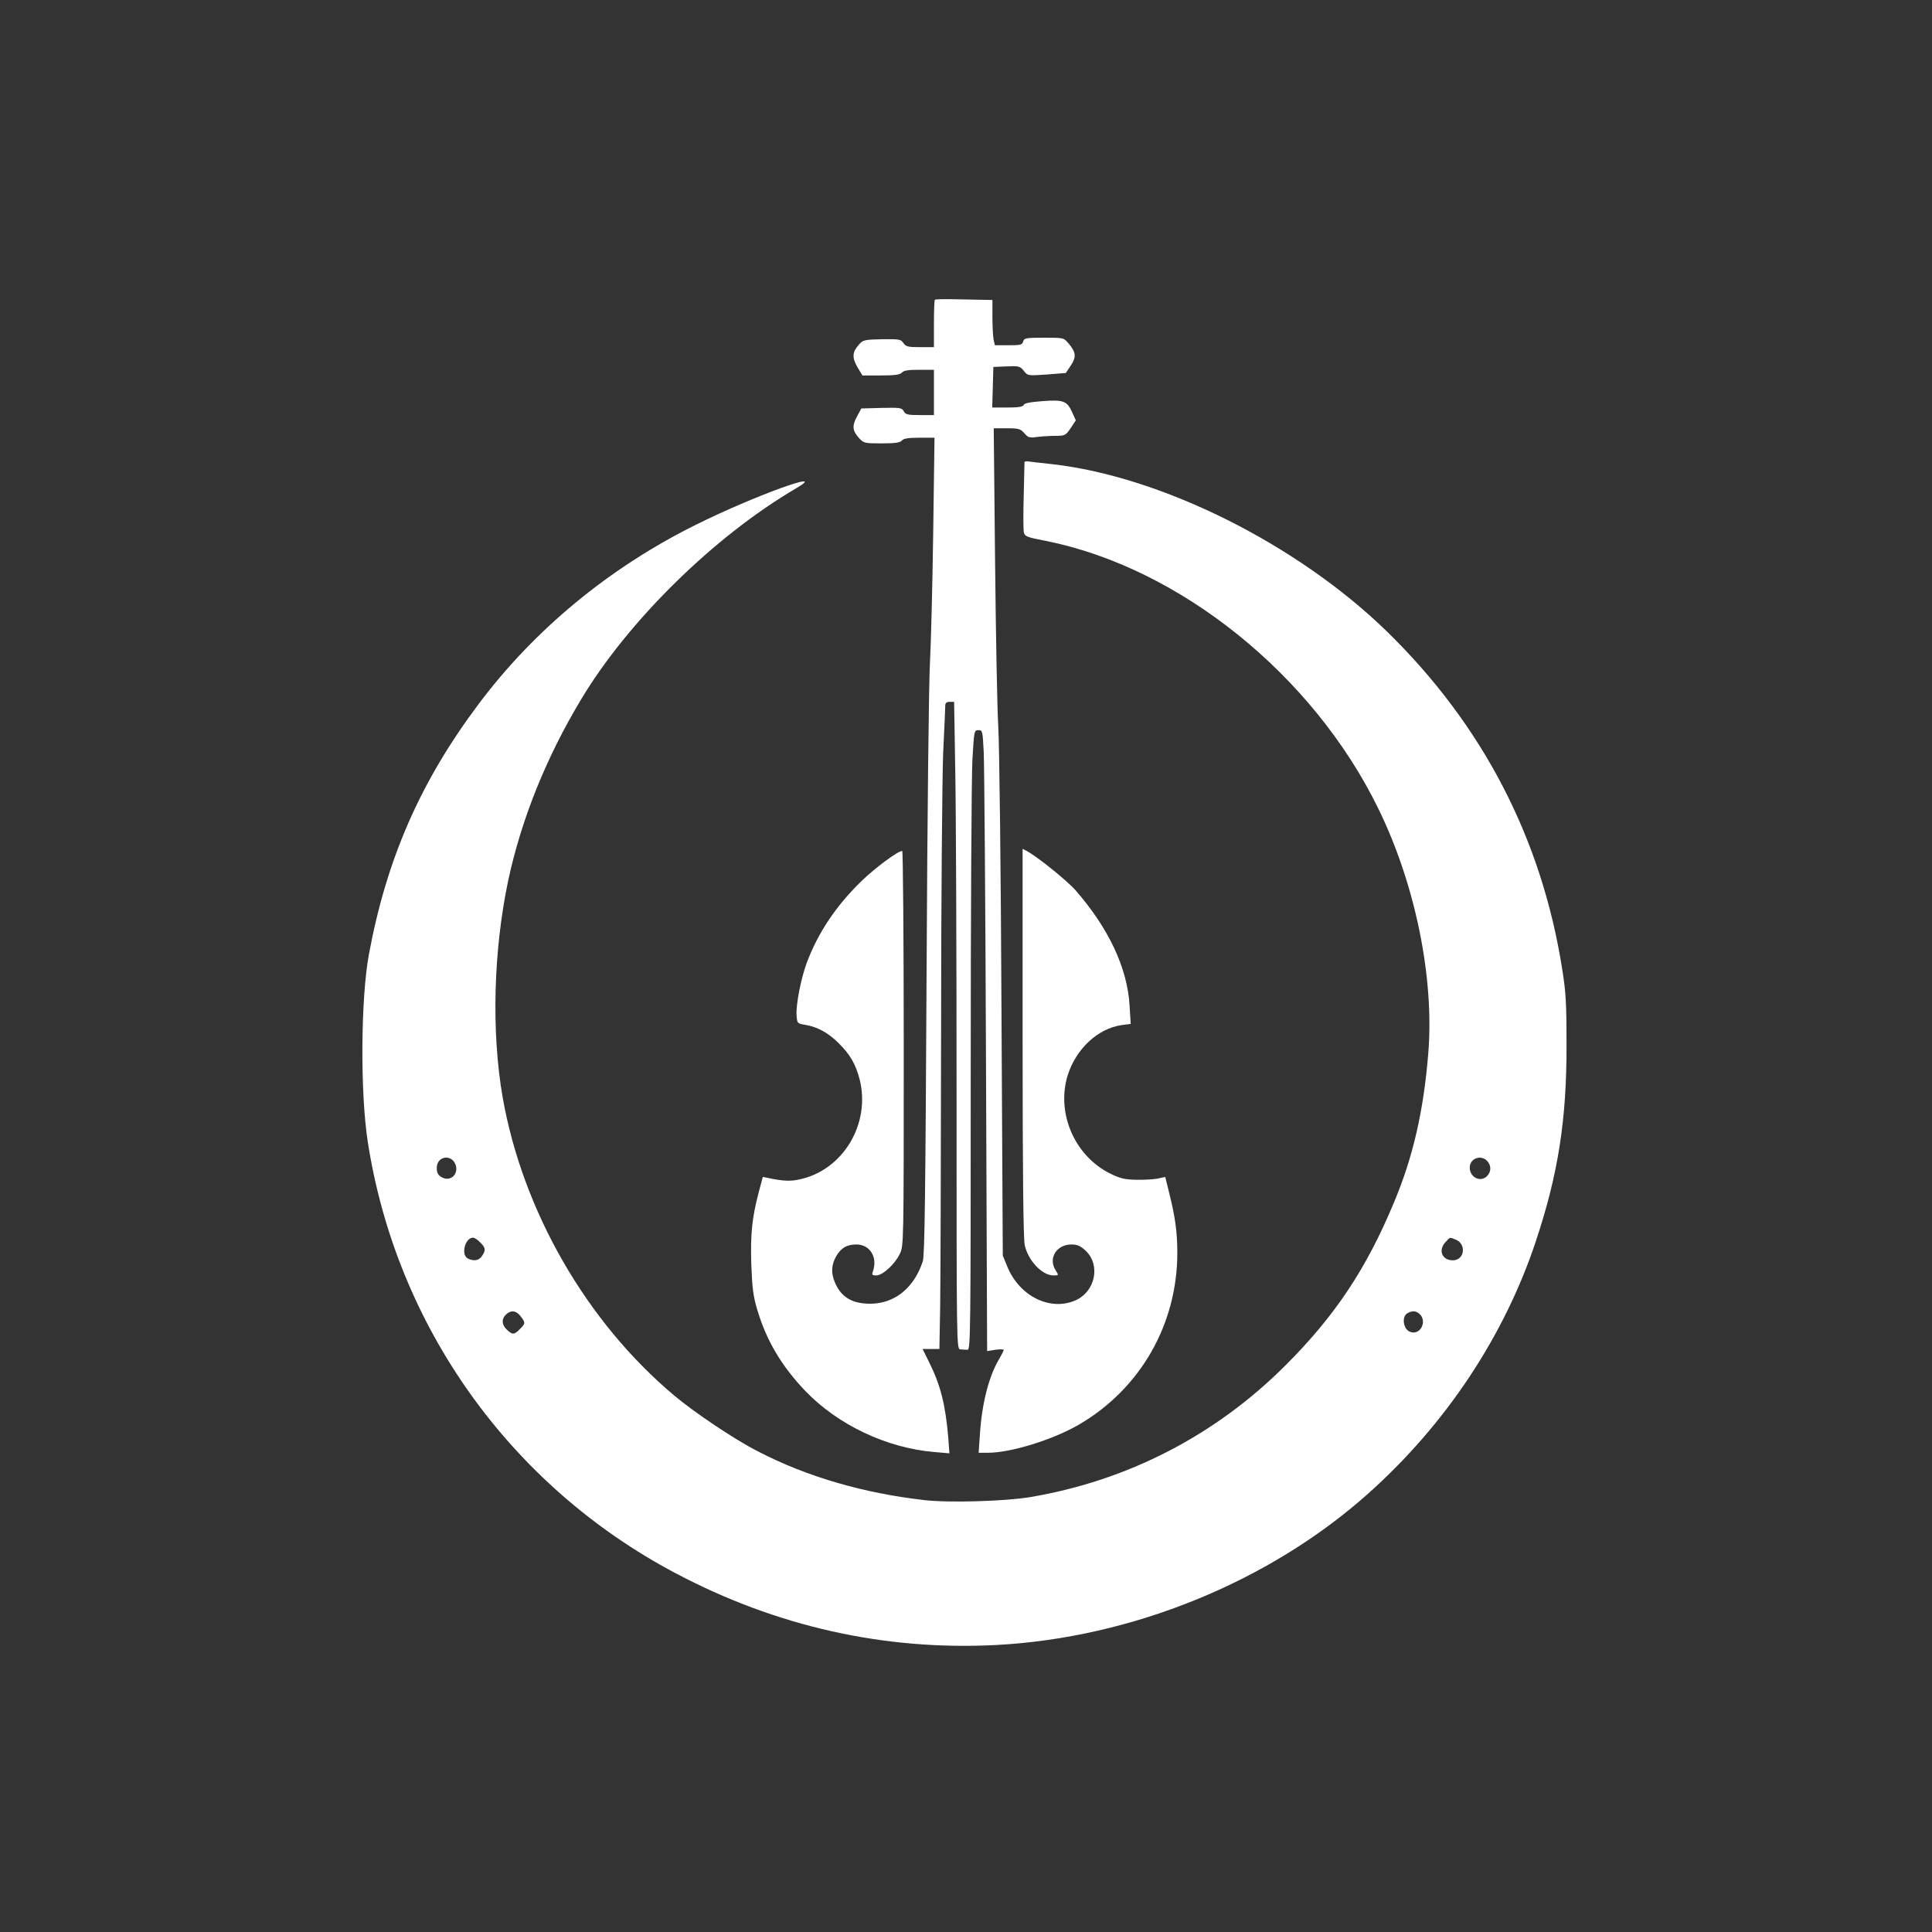 <?xml version="1.0" standalone="no"?>
<!DOCTYPE svg PUBLIC "-//W3C//DTD SVG 20010904//EN"
 "http://www.w3.org/TR/2001/REC-SVG-20010904/DTD/svg10.dtd">
<svg version="1.0" xmlns="http://www.w3.org/2000/svg"
 width="1024pt" height="1024pt" viewBox="0 0 1024 1024"
 preserveAspectRatio="xMidYMid meet">

<rect x="0" y="0" width="1024" height="1024" fill="#333333" stroke="none"/>

<g transform="translate(0,1024) scale(0.1,-0.1)"
fill="#ffffff" stroke="none">
<path d="M4955 8651 c-3 -2 -5 -60 -5 -128 l0 -123 -74 0 c-64 0 -75 3 -88 22
-13 20 -22 21 -114 20 -92 -2 -101 -4 -121 -28 -36 -40 -38 -68 -9 -119 l27
-45 98 0 c75 0 101 4 111 15 9 11 33 15 91 15 l79 0 0 -120 0 -120 -75 0 c-64
0 -76 3 -85 20 -10 19 -19 20 -118 18 l-107 -3 -23 -43 c-27 -49 -24 -76 12
-115 24 -26 30 -27 119 -27 72 0 98 4 107 15 9 11 34 15 93 15 l80 0 -7 -512
c-4 -282 -12 -587 -17 -678 -6 -94 -14 -802 -18 -1650 -6 -1171 -10 -1493 -20
-1525 -46 -141 -149 -225 -279 -225 -96 0 -154 35 -187 113 -21 50 -19 92 6
137 26 46 59 65 111 64 70 -2 110 -69 85 -141 -7 -20 -5 -23 17 -23 34 0 99
59 125 114 21 42 21 53 21 1089 0 576 -4 1047 -8 1047 -23 0 -145 -91 -215
-159 -136 -132 -231 -274 -291 -434 -31 -84 -58 -222 -54 -279 3 -42 4 -43 47
-50 64 -11 121 -42 175 -96 62 -61 91 -112 112 -192 60 -235 -87 -482 -318
-531 -48 -11 -89 -9 -164 7 l-31 6 -21 -79 c-36 -136 -45 -222 -40 -385 5
-127 10 -168 32 -241 48 -162 129 -298 253 -428 173 -181 433 -304 685 -325
l80 -7 -6 84 c-15 174 -41 279 -103 402 l-33 67 44 0 45 0 4 218 c2 119 4 780
5 1467 0 688 6 1351 11 1475 6 124 11 235 11 248 0 16 6 22 23 22 l24 0 6
-362 c4 -199 7 -970 7 -1715 0 -1346 0 -1353 20 -1355 11 -1 28 -2 38 -2 16
-1 17 76 17 1484 0 817 4 1556 9 1643 9 154 9 157 32 157 22 0 22 -4 28 -117
3 -65 9 -806 12 -1646 l6 -1528 44 7 c24 3 44 3 44 -1 0 -3 -11 -26 -25 -49
-54 -92 -90 -232 -101 -394 l-7 -102 49 0 c123 0 347 70 484 150 325 190 520
532 520 909 0 110 -11 189 -42 314 l-22 89 -41 -9 c-22 -4 -73 -7 -113 -6 -60
1 -85 7 -136 32 -190 93 -289 321 -227 522 45 141 160 248 287 266 l47 6 -6
96 c-11 200 -112 413 -287 613 -46 52 -203 178 -257 207 l-23 12 0 -1025 c0
-683 4 -1041 11 -1074 17 -82 92 -162 152 -162 29 0 29 0 13 26 -43 64 4 140
86 138 32 -1 47 -9 76 -37 74 -74 47 -208 -51 -256 -135 -65 -304 16 -369 178
l-23 56 -7 1310 c-3 721 -11 1393 -17 1495 -6 102 -13 499 -17 883 l-7 697 70
0 c62 0 72 -3 92 -26 21 -24 28 -26 68 -20 25 3 69 6 98 6 50 0 53 2 80 41
l27 41 -18 40 c-28 63 -46 70 -157 62 -67 -5 -98 -11 -101 -20 -4 -10 -27 -14
-86 -14 l-81 0 3 108 3 107 70 3 c65 3 71 1 91 -23 21 -27 21 -27 122 -20
l101 8 26 39 c31 46 28 71 -11 117 -26 31 -26 31 -131 31 -96 0 -105 -2 -110
-20 -5 -18 -14 -20 -78 -20 l-72 0 -7 31 c-3 17 -6 71 -6 120 l0 89 -57 1
c-32 1 -100 2 -151 3 -51 1 -95 0 -97 -3z"/>
<path d="M5430 7791 c0 -3 -2 -82 -4 -175 -3 -94 -2 -181 0 -195 5 -24 13 -28
118 -48 709 -142 1415 -710 1761 -1418 197 -402 298 -899 265 -1300 -25 -306
-81 -549 -182 -789 -146 -351 -312 -600 -573 -861 -371 -372 -838 -613 -1355
-700 -131 -22 -429 -31 -560 -16 -323 37 -624 124 -882 258 -124 63 -337 206
-444 296 -466 391 -804 979 -910 1582 -60 347 -49 775 30 1150 69 321 200 649
386 958 249 416 706 865 1140 1119 184 108 -235 -45 -535 -195 -458 -228 -852
-554 -1147 -947 -310 -413 -489 -822 -583 -1330 -43 -235 -46 -729 -6 -990
151 -978 754 -1824 1631 -2288 535 -283 1107 -411 1697 -381 719 37 1450 334
1975 803 411 367 721 833 889 1339 118 356 163 642 162 1042 0 208 -3 274 -22
392 -108 696 -422 1301 -932 1798 -473 460 -1193 820 -1774 885 -55 6 -110 12
-122 14 -13 2 -23 0 -23 -3z m-3015 -3725 c17 -50 -28 -91 -73 -66 -21 12 -27
23 -27 50 0 63 79 75 100 16z m5472 15 c17 -23 16 -51 -4 -73 -33 -37 -93 -10
-93 43 0 52 65 73 97 30z m-5342 -426 c29 -28 31 -42 9 -73 -16 -24 -44 -28
-75 -12 -37 20 -14 110 28 110 8 0 25 -11 38 -25z m5170 15 c59 -23 48 -110
-15 -110 -57 0 -79 54 -38 97 25 27 20 26 53 13z m-4956 -406 c27 -34 26 -40
-4 -69 -30 -31 -40 -31 -71 0 -27 27 -26 59 4 83 25 19 49 14 71 -14z m4757
18 c56 -37 13 -128 -47 -99 -31 16 -39 75 -13 94 20 14 43 17 60 5z"/>
</g>
</svg>
